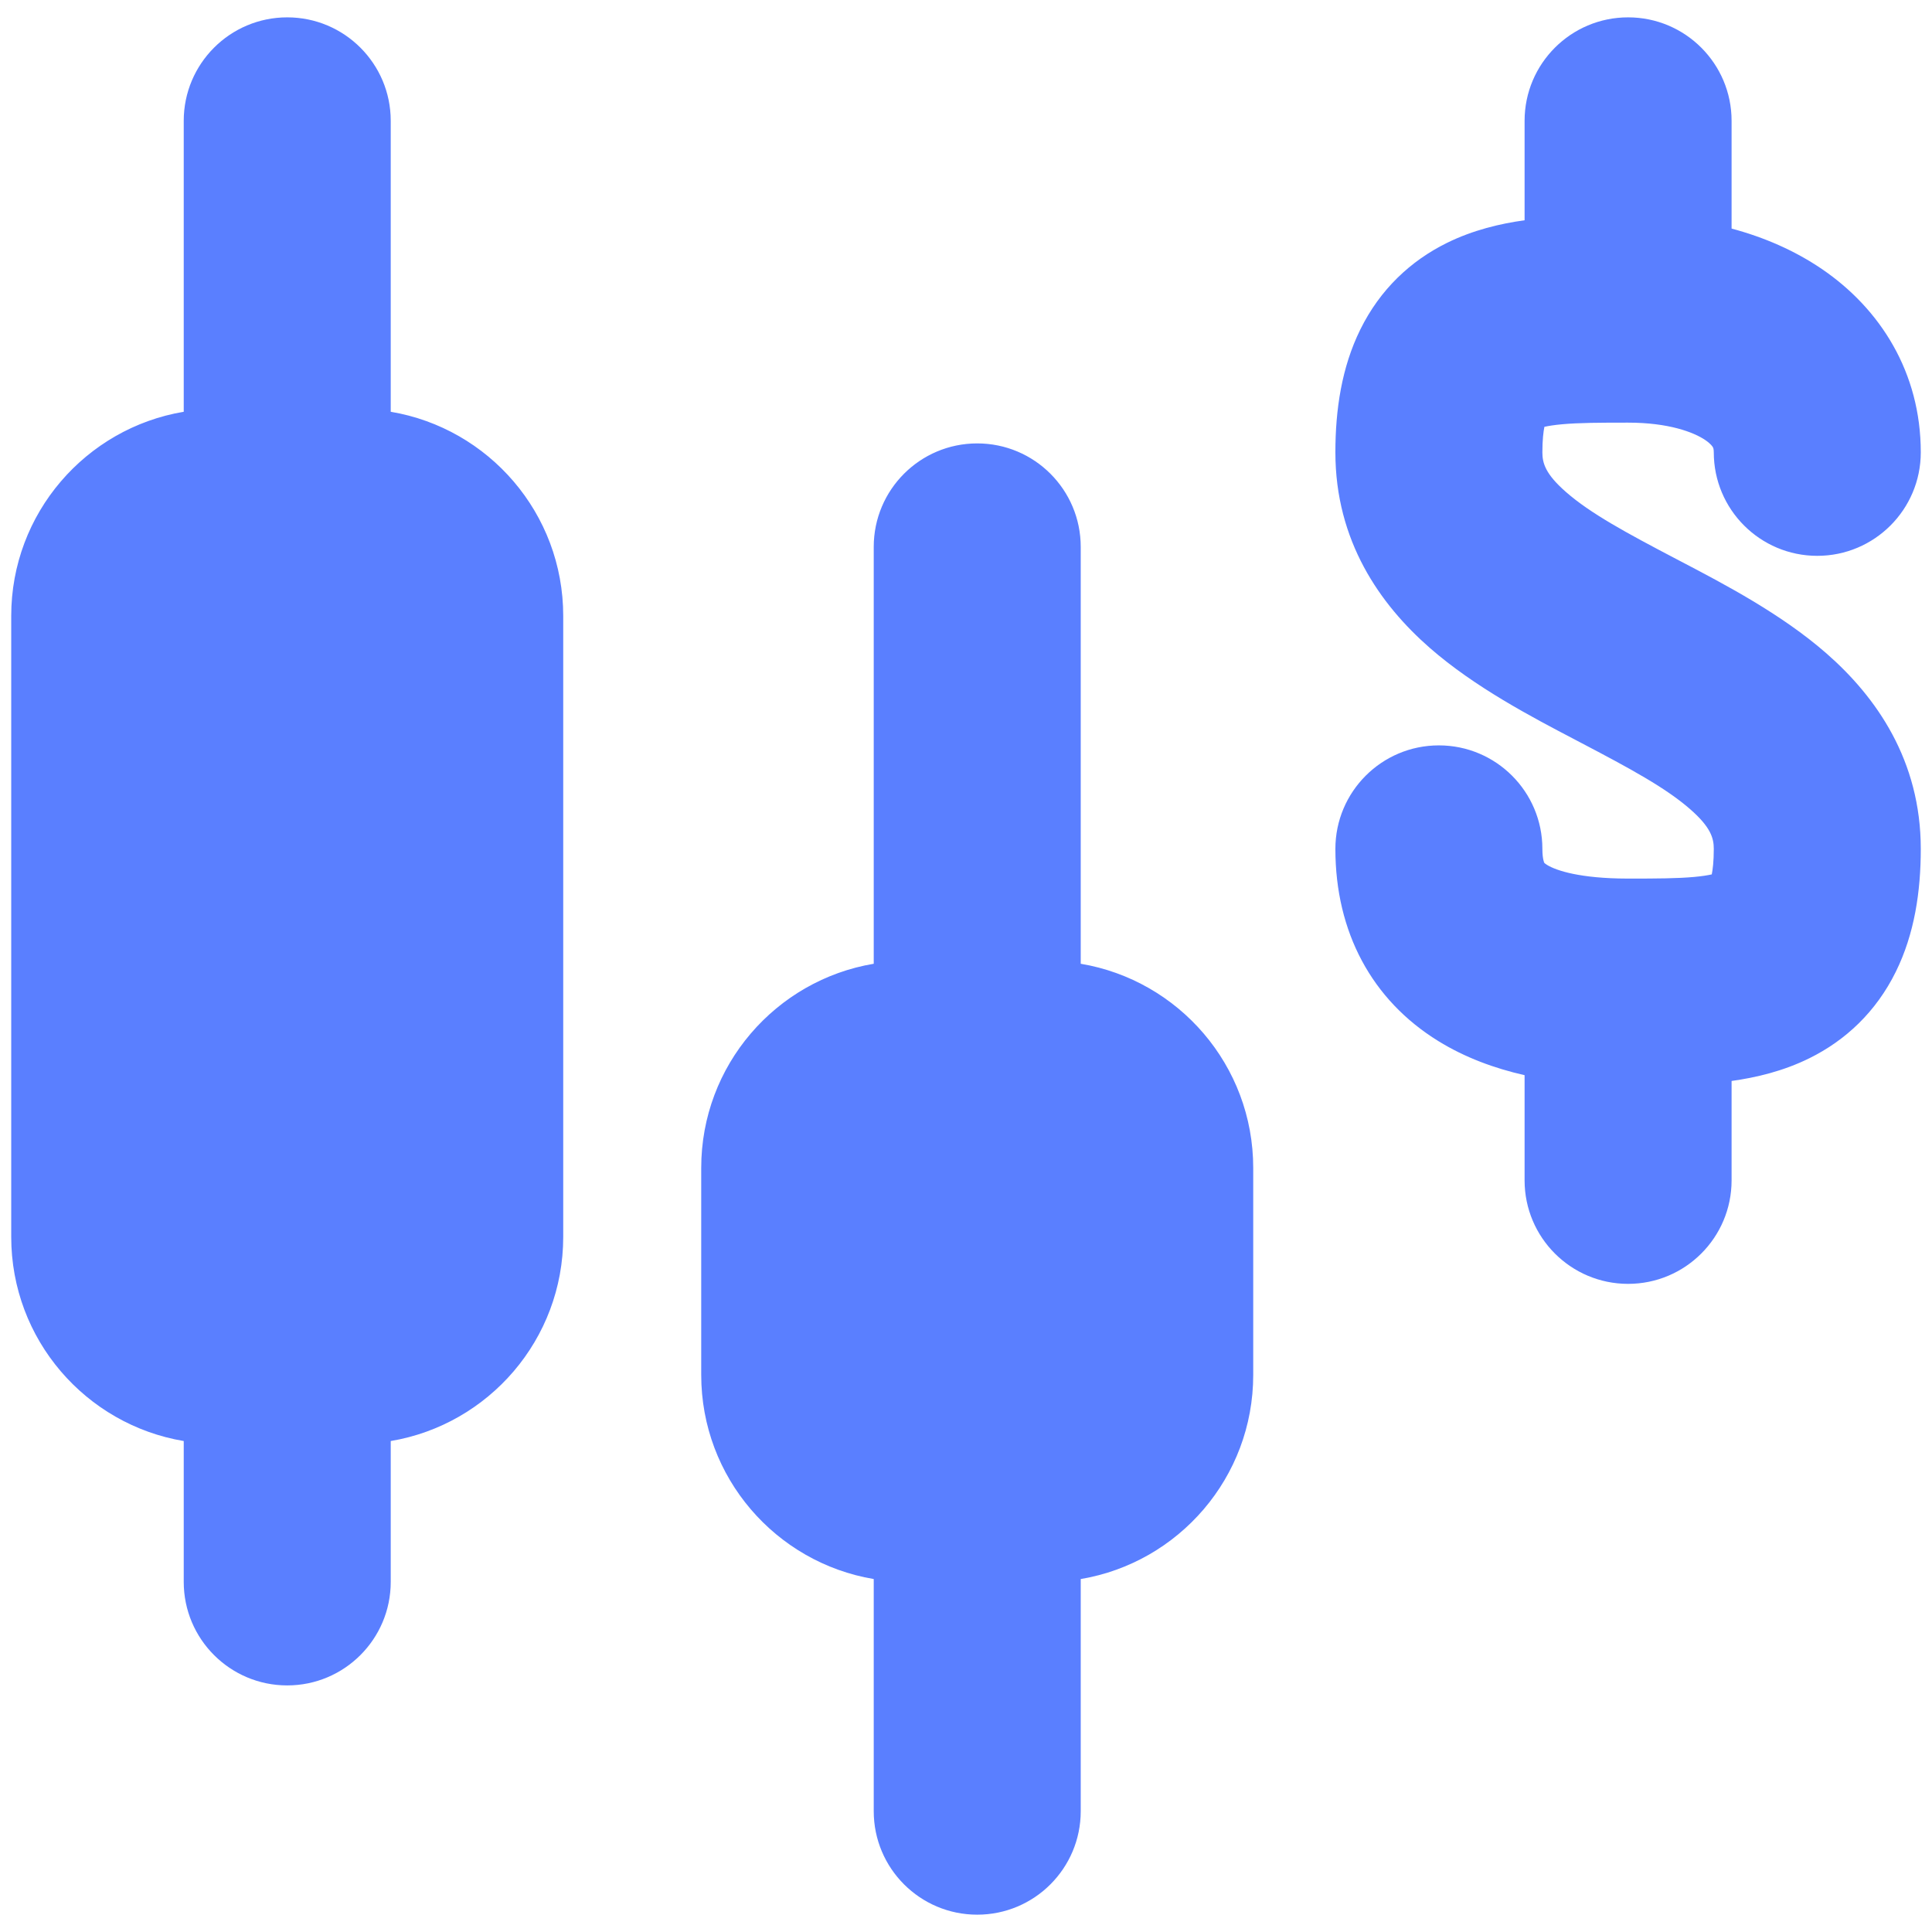 <svg width="120" height="120" viewBox="0 0 120 120" fill="none" xmlns="http://www.w3.org/2000/svg">
<path fill-rule="evenodd" clip-rule="evenodd" d="M101.124 1.078C104.674 1.078 107.552 3.956 107.552 7.506V14.197C109.554 14.732 111.456 15.551 113.151 16.703C116.792 19.178 119.303 23.138 119.303 28.095C119.303 31.645 116.425 34.524 112.874 34.524C109.324 34.524 106.446 31.645 106.446 28.095C106.446 27.877 106.404 27.802 106.389 27.776C106.364 27.732 106.258 27.564 105.923 27.336C105.19 26.837 103.625 26.251 101.123 26.251C99.354 26.251 98.085 26.256 97.014 26.353C96.53 26.398 96.178 26.454 95.925 26.511C95.865 26.809 95.8 27.312 95.8 28.095C95.8 28.756 95.979 29.436 97.272 30.565C98.791 31.892 100.99 33.083 104.106 34.716L104.406 34.873C107.127 36.297 110.646 38.14 113.43 40.572C116.544 43.291 119.303 47.229 119.303 52.726C119.303 55.374 118.914 57.999 117.757 60.349C116.523 62.856 114.623 64.622 112.386 65.728C110.751 66.536 109.06 66.931 107.552 67.141V73.314C107.552 76.865 104.674 79.743 101.124 79.743C97.573 79.743 94.695 76.865 94.695 73.314V66.781C92.828 66.358 90.996 65.688 89.329 64.658C85.213 62.114 82.943 57.901 82.943 52.726C82.943 49.176 85.821 46.297 89.371 46.297C92.922 46.297 95.8 49.176 95.8 52.726C95.8 53.072 95.835 53.296 95.864 53.423C95.891 53.54 95.916 53.589 95.919 53.594C95.928 53.603 95.976 53.652 96.089 53.721C96.671 54.08 98.162 54.564 101.069 54.57L101.124 54.57L101.184 54.571C102.921 54.57 104.173 54.564 105.232 54.468C105.716 54.424 106.068 54.367 106.321 54.31C106.381 54.012 106.446 53.509 106.446 52.726C106.446 52.065 106.267 51.385 104.974 50.256C103.454 48.929 101.256 47.738 98.139 46.105L97.841 45.948C95.119 44.524 91.6 42.681 88.815 40.249C85.702 37.53 82.943 33.592 82.943 28.095C82.943 25.447 83.332 22.822 84.489 20.472C85.723 17.965 87.624 16.199 89.86 15.093C91.495 14.285 93.186 13.89 94.695 13.681V7.506C94.695 3.956 97.573 1.078 101.124 1.078ZM34.983 38.255C34.983 31.884 30.349 26.596 24.269 25.576V7.506C24.269 3.956 21.39 1.078 17.84 1.078C14.29 1.078 11.412 3.956 11.412 7.506V25.576C5.331 26.596 0.697 31.884 0.697 38.255V76.826C0.697 83.197 5.331 88.486 11.412 89.505V98.255C11.412 101.805 14.29 104.684 17.84 104.684C21.39 104.684 24.269 101.805 24.269 98.255V89.505C30.349 88.486 34.983 83.197 34.983 76.826V38.255ZM54.269 59.861C48.188 60.882 43.554 66.17 43.554 72.541V85.398C43.554 91.768 48.188 97.057 54.269 98.077V112.496C54.269 116.046 57.147 118.924 60.697 118.924C64.248 118.924 67.126 116.046 67.126 112.496V98.077C73.207 97.057 77.84 91.768 77.84 85.398V72.541C77.84 66.17 73.207 60.882 67.126 59.861V33.969C67.126 30.419 64.248 27.541 60.697 27.541C57.147 27.541 54.269 30.419 54.269 33.969V59.861Z" fill="#5A7FFF"/>
</svg>
